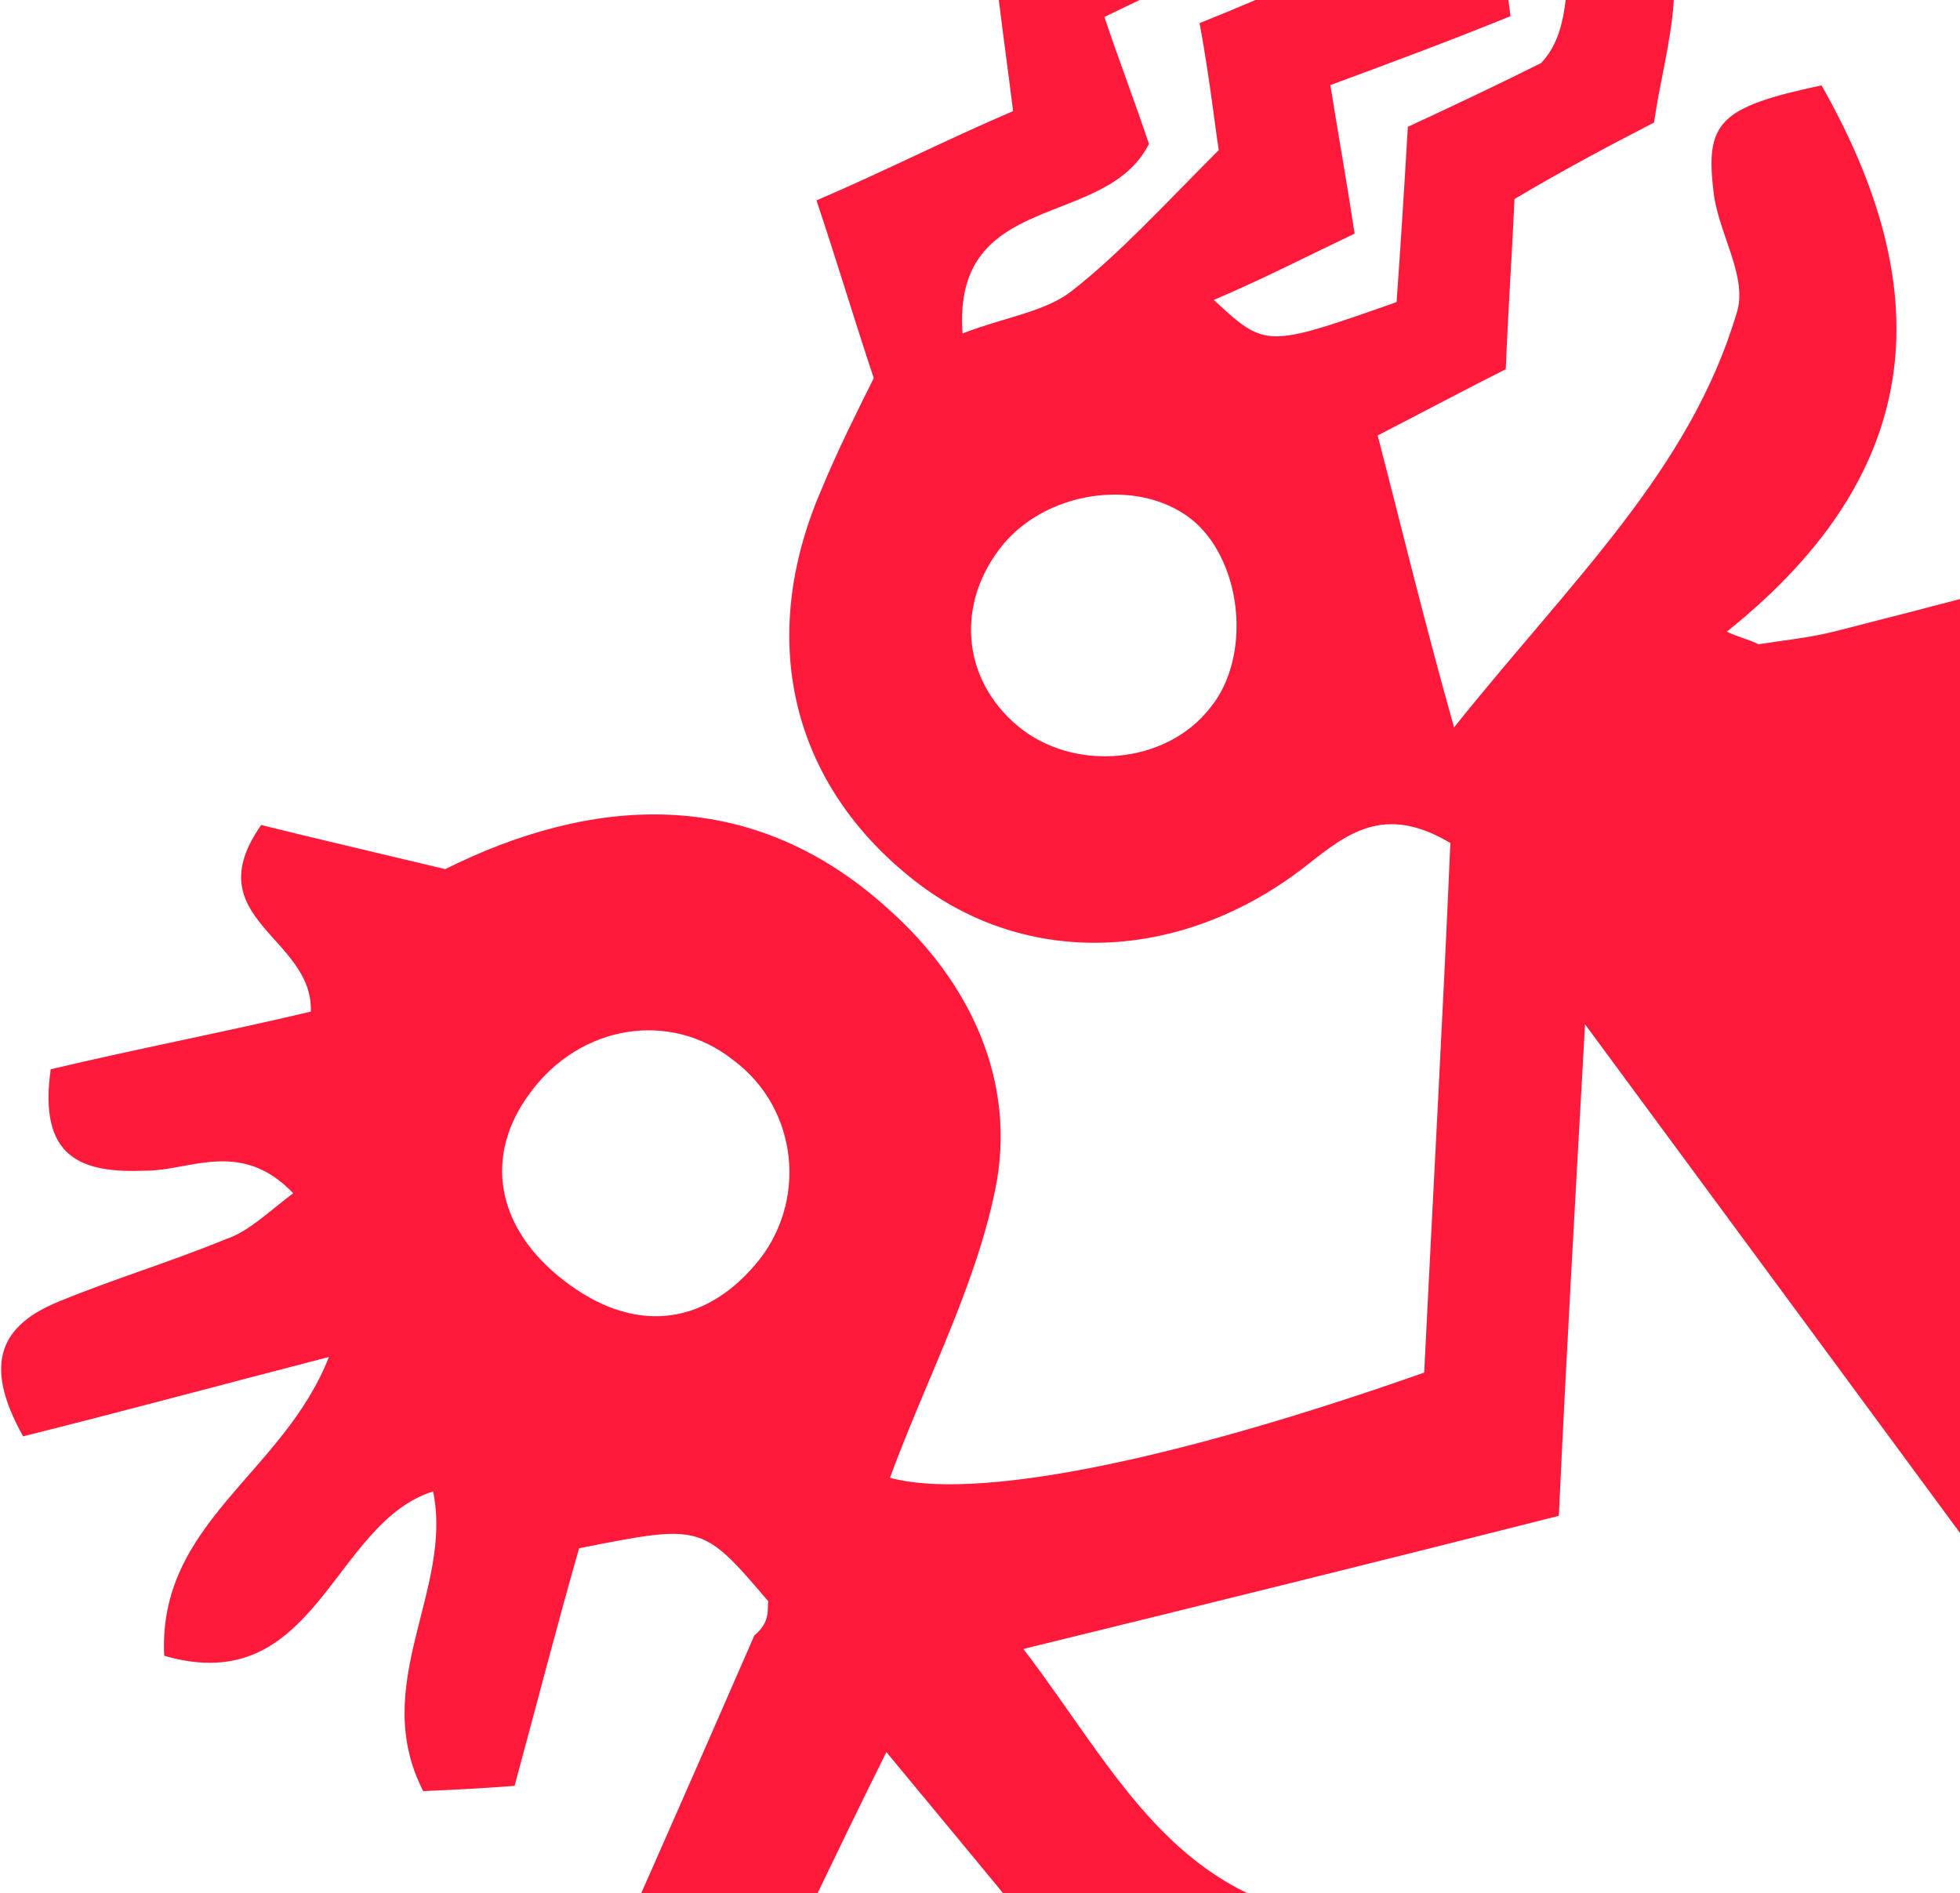 <?xml version="1.0" encoding="UTF-8"?> <svg xmlns="http://www.w3.org/2000/svg" width="621" height="600" viewBox="0 0 621 600" fill="none"> <path d="M243.408 507.421C222.476 482.914 222.476 482.914 183.479 490.638C176.664 514.395 170.253 539.359 163.039 565.934C152.585 566.759 143.337 567.18 134.089 567.601C116.768 533.831 143.682 503.997 137.221 472.62C105.061 482.745 100.286 538.693 52.02 524.703C49.972 482.451 89.767 467.08 104.21 430.027C69.636 438.949 38.28 447.463 7.324 455.17C-5.966 431.453 0.859 419.769 18.545 412.49C36.231 405.211 53.919 399.944 71.606 392.665C78.841 390.236 84.868 384.188 92.904 378.136C76.403 360.863 60.327 370.956 46.254 370.984C25.747 371.83 12.071 367.028 16.067 338.849C43.404 332.356 71.145 327.069 98.482 320.576C99.265 296.831 61.864 291.271 82.747 261.449C98.835 265.442 117.738 269.831 141.065 275.419C186.483 252.793 237.144 247.863 281.412 288.019C307.167 310.907 322.475 342.669 315.268 377.292C308.862 408.293 293.207 437.701 281.975 468.309C308.52 475.5 369.63 463.708 451.232 434.973C453.997 379.029 457.163 322.28 459.526 267.141C438.605 254.707 426.953 263.987 413.693 274.476C374.314 305.139 325.258 306.846 289.848 279.148C250.816 248.641 239.516 202.785 260.383 154.854C265.198 143.174 271.219 131.089 276.838 119.81C270.79 101.712 265.547 84.015 258.693 63.505C280.398 54.206 299.289 44.51 320.994 35.211C318.969 19.117 316.541 1.818 314.514 -16.288C335.014 -25.182 355.112 -33.271 375.611 -42.165C377.606 -60.279 379.602 -76.38 381.594 -96.506C390.038 -97.327 398.08 -97.343 410.143 -97.367C409.765 -70.403 408.982 -46.658 409.004 -22.512C389.309 -13.217 372.427 -5.537 349.919 5.373C354.354 18.645 359.594 32.317 364.029 45.589C350.382 72.981 301.715 59.798 304.973 105.669C318.64 100.41 331.506 98.775 339.944 91.917C354.811 80.217 368.068 65.703 386.146 47.557C384.933 39.913 383.311 25.026 380.079 7.326C401.383 -1.168 422.284 -10.868 441.176 -18.551C449.6 -41.507 429.872 -68.431 456.393 -89.41C482.153 -60.486 473.738 -27.469 478.593 5.118C459.701 12.802 441.21 19.68 421.513 26.963C423.94 42.251 426.364 55.526 429.195 74.033C414.726 80.903 399.855 88.578 384.58 95.048C401.08 110.308 401.08 110.307 442.484 95.738C443.676 79.236 444.866 60.721 446.054 40.195C461.729 32.92 476.199 26.05 488.257 19.989C505.129 2.249 484.994 -31.919 520.776 -37.221C538.09 -11.499 527.657 13.472 524.061 38.833C509.19 46.508 495.525 53.779 479.851 63.066C479.063 80.775 477.871 97.277 477.085 116.998C465.027 123.059 451.362 130.33 436.491 138.005C443.753 165.759 450.212 193.112 460.7 230.517C498.054 183.761 535.419 149.077 550.252 99.146C553.861 87.871 544.6 74.206 542.98 61.332C540.145 38.801 544.564 33.963 577.129 27.057C612.973 90.168 612.22 148.12 547.125 200.164C550.344 201.767 553.963 202.565 557.182 204.168C564.821 202.946 573.264 202.124 581.305 200.096C638.793 185.494 695.878 169.686 753.769 156.291C767.438 153.044 783.524 155.025 797.999 154.191C809.7 199.241 779.973 230.689 775.586 271.747C812.181 274.894 847.569 278.445 878.533 280.799C903.853 266.261 899.787 215.964 944.841 236.399C948.088 270.197 931.223 295.987 910.333 317.76C901.897 326.63 881.39 327.475 866.512 327.102C830.724 326.368 794.932 321.61 755.522 318.066C747.5 340.216 741.486 360.35 733.062 383.306C756.408 409.015 778.948 434.324 802.294 460.033C785.435 493.871 767.366 522.078 735.212 538.239C701.006 508.124 737.984 490.344 743.187 463.773C736.346 457.347 727.492 448.914 719.041 441.686C689.711 468.305 705.036 518.177 655.59 532.763C606.473 466.056 557.356 399.349 502.201 324.605C499.035 381.355 496.263 429.25 493.896 480.364C436.408 494.966 383.743 507.948 324.245 522.554C354.035 561.531 371.765 602.544 426.859 608.874C485.573 616.001 542.685 630.376 600.197 641.932C619.883 622.577 638.364 605.638 656.041 588.298C683.796 599.109 687.832 615.198 674.982 634.943C664.944 651.06 652.089 664.768 640.843 679.278C627.989 694.999 610.294 692.217 592.599 689.435C532.676 678.688 473.557 668.342 413.232 658.4C405.992 656.805 398.755 657.222 388.299 656.035C373.451 689.869 359.408 724.104 344.159 758.744C387.217 795.28 446.329 797.577 484.162 836.539C472.133 874.794 446.822 899.393 422.717 923.586C410.264 936.489 396.588 931.687 383.301 911.994C392.133 896.282 402.169 878.152 415.419 855.589C385.65 840.758 357.086 825.522 328.122 811.092C280.652 787.443 277.832 781.009 296.686 731.07C309.12 696.033 322.76 660.592 337.202 623.539C319.088 601.441 302.181 580.951 280.846 555.237C263.988 589.075 251.146 616.868 237.097 645.067C229.872 659.569 223.853 673.666 216.628 688.168C202.58 716.366 190.122 725.244 176.04 715.212C156.323 700.361 165.958 683.037 173.984 664.911C196.057 616.575 217.726 567.033 238.994 518.296C244.218 513.859 243.008 510.239 243.408 507.421ZM178.578 405.734C200.306 422.593 222.421 420.537 239.291 400.784C256.162 381.031 252.919 351.258 232.398 336.006C212.278 319.948 183.733 324.834 168.07 346.194C153.209 365.943 156.849 388.874 178.578 405.734ZM317.9 172.447C302.637 190.99 304.669 215.132 322.375 229.987C340.081 244.842 369.432 242.369 383.49 224.232C396.343 208.511 393.904 179.138 378.612 165.486C362.515 151.432 332.762 154.711 317.9 172.447Z" fill="#FF1A3B"></path> </svg> 